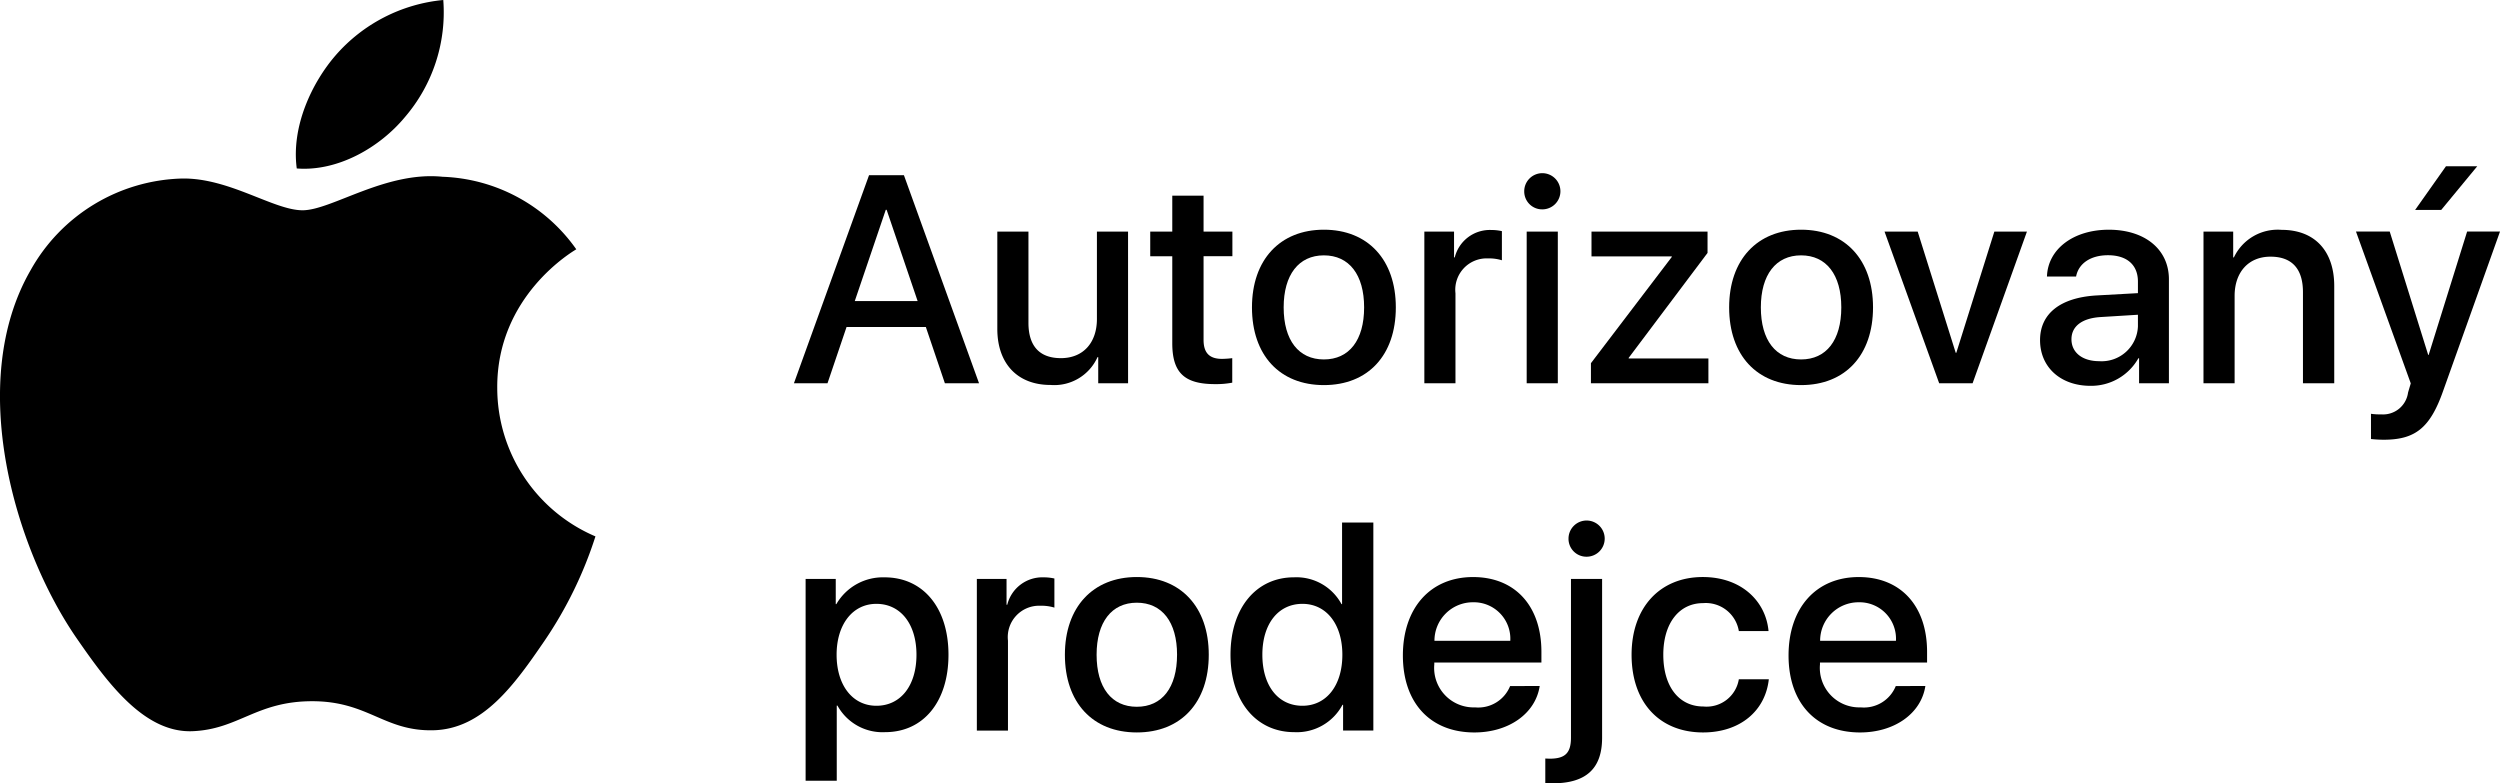 <svg xmlns="http://www.w3.org/2000/svg" width="215.932" height="67.658" viewBox="0 0 215.932 67.658">
  <title>Authorized_Reseller_1ln_blk_CZ_052318</title>
  <g>
    <path d="M51.431,46.33a34.943,34.943,0,0,1-4.375,8.982c-2.631,3.85-5.363,7.686-9.67,7.764-4.228.08-5.59-2.51-10.422-2.51-4.838,0-6.35,2.432-10.348,2.59-4.154.156-7.322-4.162-9.973-7.996-5.428-7.844-9.568-22.162-4-31.82a15.441,15.441,0,0,1,13.065-7.92c4.084-.076,7.93,2.742,10.426,2.742,2.492,0,7.17-3.393,12.088-2.894a14.755,14.755,0,0,1,11.553,6.264c-.295.188-6.898,4.029-6.826,12.018A13.943,13.943,0,0,0,51.431,46.33ZM35,10.084A13.89,13.89,0,0,0,38.287,0a14.092,14.092,0,0,0-9.303,4.785c-2.045,2.363-3.838,6.144-3.352,9.766C29.173,14.826,32.798,12.75,35,10.084Z"/>
    <g>
      <path d="M79.968,28.245H73.119l-1.644,4.856H68.575l6.486-17.967H78.075l6.486,17.967h-2.95Zm-6.139-2.241h5.429l-2.677-7.882H76.506Z"/>
      <path d="M97.435,33.101H94.857V30.847H94.795a4.094,4.094,0,0,1-4.06,2.403c-2.852,0-4.594-1.843-4.594-4.843V20.002h2.689v7.881c0,1.992.945,3.051,2.801,3.051,1.942,0,3.113-1.345,3.113-3.387V20.002h2.689Z"/>
      <path d="M103.955,16.902v3.1h2.49v2.129h-2.49v7.222c0,1.12.498,1.644,1.594,1.644a8.142,8.142,0,0,0,.884-.062v2.117a7.407,7.407,0,0,1-1.494.125c-2.651,0-3.686-.996-3.686-3.536V22.132h-1.904V20.002h1.904V16.902Z"/>
      <path d="M108.136,26.551c0-4.121,2.427-6.711,6.212-6.711,3.798,0,6.213,2.59,6.213,6.711,0,4.134-2.402,6.711-6.213,6.711C110.539,33.262,108.136,30.685,108.136,26.551Zm9.687,0c0-2.826-1.295-4.495-3.475-4.495-2.179,0-3.474,1.681-3.474,4.495,0,2.839,1.295,4.495,3.474,4.495C116.528,31.047,117.823,29.39,117.823,26.551Z"/>
      <path d="M123.025,20.002h2.565v2.229h.062a3.122,3.122,0,0,1,3.149-2.366,4.139,4.139,0,0,1,.922.1v2.516a3.763,3.763,0,0,0-1.208-.162,2.709,2.709,0,0,0-2.802,3.013v7.77H123.025Z"/>
      <path d="M131.652,16.553a1.563,1.563,0,1,1,1.556,1.531A1.546,1.546,0,0,1,131.652,16.553Zm.212,3.449h2.689V33.101h-2.689Z"/>
      <path d="M137.413,31.37l6.984-9.176v-.05h-6.935v-2.142H147.485v1.843l-6.811,9.064v.05h6.886v2.142H137.413Z"/>
      <path d="M149.351,26.551c0-4.121,2.428-6.711,6.213-6.711,3.798,0,6.214,2.59,6.214,6.711,0,4.134-2.403,6.711-6.214,6.711C151.755,33.262,149.351,30.685,149.351,26.551Zm9.687,0c0-2.826-1.295-4.495-3.474-4.495s-3.474,1.681-3.474,4.495c0,2.839,1.295,4.495,3.474,4.495S159.038,29.39,159.038,26.551Z"/>
      <path d="M170.38,33.101h-2.889l-4.719-13.099h2.863l3.287,10.471h.05l3.287-10.471h2.814Z"/>
      <path d="M176.205,29.378c0-2.291,1.755-3.673,4.868-3.859l3.586-.199v-.996c0-1.457-.959-2.279-2.59-2.279-1.494,0-2.54.709-2.752,1.843h-2.515c.074-2.366,2.278-4.046,5.341-4.046,3.126,0,5.192,1.706,5.192,4.283v8.977h-2.577V30.947h-.062a4.68,4.68,0,0,1-4.134,2.378C177.998,33.325,176.205,31.731,176.205,29.378Zm8.454-1.183V27.186l-3.225.199c-1.606.1-2.516.797-2.516,1.918,0,1.146.946,1.893,2.391,1.893A3.139,3.139,0,0,0,184.659,28.195Z"/>
      <path d="M190.322,20.002h2.565v2.229h.062a4.184,4.184,0,0,1,4.121-2.378c2.889,0,4.545,1.855,4.545,4.856v8.392h-2.702V25.232c0-1.967-.909-3.063-2.802-3.063-1.93,0-3.101,1.37-3.101,3.387v7.545h-2.689Z"/>
      <path d="M204.788,37.92V35.74a4.978,4.978,0,0,0,.872.05,2.175,2.175,0,0,0,2.328-1.868c0-.025.236-.797.236-.81l-4.731-13.111h2.914l3.324,10.658h.037l3.324-10.658h2.84l-4.919,13.784c-1.12,3.175-2.403,4.196-5.13,4.196A10.652,10.652,0,0,1,204.788,37.92Zm3.811-19.785,2.664-3.772h2.702l-3.112,3.772Z"/>
      <path d="M81.923,56.552c0,4.071-2.18,6.686-5.467,6.686a4.437,4.437,0,0,1-4.121-2.291h-.062v6.487H69.583V50.003h2.603v2.179h.05a4.645,4.645,0,0,1,4.171-2.315C79.732,49.866,81.923,52.493,81.923,56.552Zm-2.765,0c0-2.652-1.37-4.396-3.462-4.396-2.054,0-3.436,1.78-3.436,4.396,0,2.639,1.382,4.407,3.436,4.407C77.788,60.96,79.158,59.229,79.158,56.552Z"/>
      <path d="M84.373,50.003h2.565v2.229h.062a3.122,3.122,0,0,1,3.149-2.365,4.139,4.139,0,0,1,.922.1v2.515a3.777,3.777,0,0,0-1.208-.162,2.709,2.709,0,0,0-2.802,3.014v7.77H84.373Z"/>
      <path d="M91.978,56.552c0-4.122,2.428-6.712,6.213-6.712,3.798,0,6.213,2.59,6.213,6.712,0,4.133-2.402,6.711-6.213,6.711C94.381,63.263,91.978,60.685,91.978,56.552Zm9.688,0c0-2.827-1.295-4.495-3.475-4.495-2.179,0-3.474,1.681-3.474,4.495,0,2.838,1.295,4.494,3.474,4.494C100.37,61.047,101.665,59.39,101.665,56.552Z"/>
      <path d="M106.282,56.552c0-4.047,2.229-6.687,5.478-6.687a4.422,4.422,0,0,1,4.109,2.315h.049V45.134h2.702v17.967h-2.614V60.873h-.05a4.468,4.468,0,0,1-4.171,2.365C108.511,63.238,106.282,60.598,106.282,56.552Zm2.752,0c0,2.689,1.369,4.407,3.46,4.407,2.067,0,3.449-1.743,3.449-4.407,0-2.641-1.382-4.396-3.449-4.396C110.403,52.157,109.034,53.887,109.034,56.552Z"/>
      <path d="M132.988,59.254c-.361,2.379-2.677,4.01-5.641,4.01-3.81,0-6.176-2.553-6.176-6.649,0-4.108,2.378-6.773,6.063-6.773,3.623,0,5.902,2.49,5.902,6.462v.922h-9.252v.162a3.411,3.411,0,0,0,3.524,3.71,2.965,2.965,0,0,0,3.025-1.843Zm-9.09-3.909h6.55a3.151,3.151,0,0,0-3.213-3.325A3.318,3.318,0,0,0,123.898,55.344Z"/>
      <path d="M138.378,63.724c0,2.664-1.383,3.934-4.283,3.934a4.899,4.899,0,0,1-.623-.024V65.517c.05,0,.336.012.386.012,1.333,0,1.831-.498,1.831-1.817V50.003h2.689Zm-2.901-17.171a1.563,1.563,0,1,1,1.556,1.532A1.547,1.547,0,0,1,135.476,46.553Z"/>
      <path d="M150.189,54.509a2.893,2.893,0,0,0-3.088-2.415c-2.067,0-3.437,1.73-3.437,4.458,0,2.789,1.382,4.47,3.461,4.47a2.82,2.82,0,0,0,3.063-2.354h2.59c-.299,2.752-2.503,4.595-5.678,4.595-3.735,0-6.176-2.553-6.176-6.711,0-4.072,2.44-6.712,6.151-6.712,3.361,0,5.453,2.117,5.678,4.669Z"/>
      <path d="M166.299,59.254c-.361,2.379-2.678,4.01-5.641,4.01-3.811,0-6.176-2.553-6.176-6.649,0-4.108,2.378-6.773,6.063-6.773,3.624,0,5.902,2.49,5.902,6.462v.922h-9.251v.162a3.411,3.411,0,0,0,3.523,3.71,2.965,2.965,0,0,0,3.025-1.843Zm-9.09-3.909h6.55a3.151,3.151,0,0,0-3.213-3.325A3.318,3.318,0,0,0,157.21,55.344Z"/>
    </g>
  </g>
</svg>
